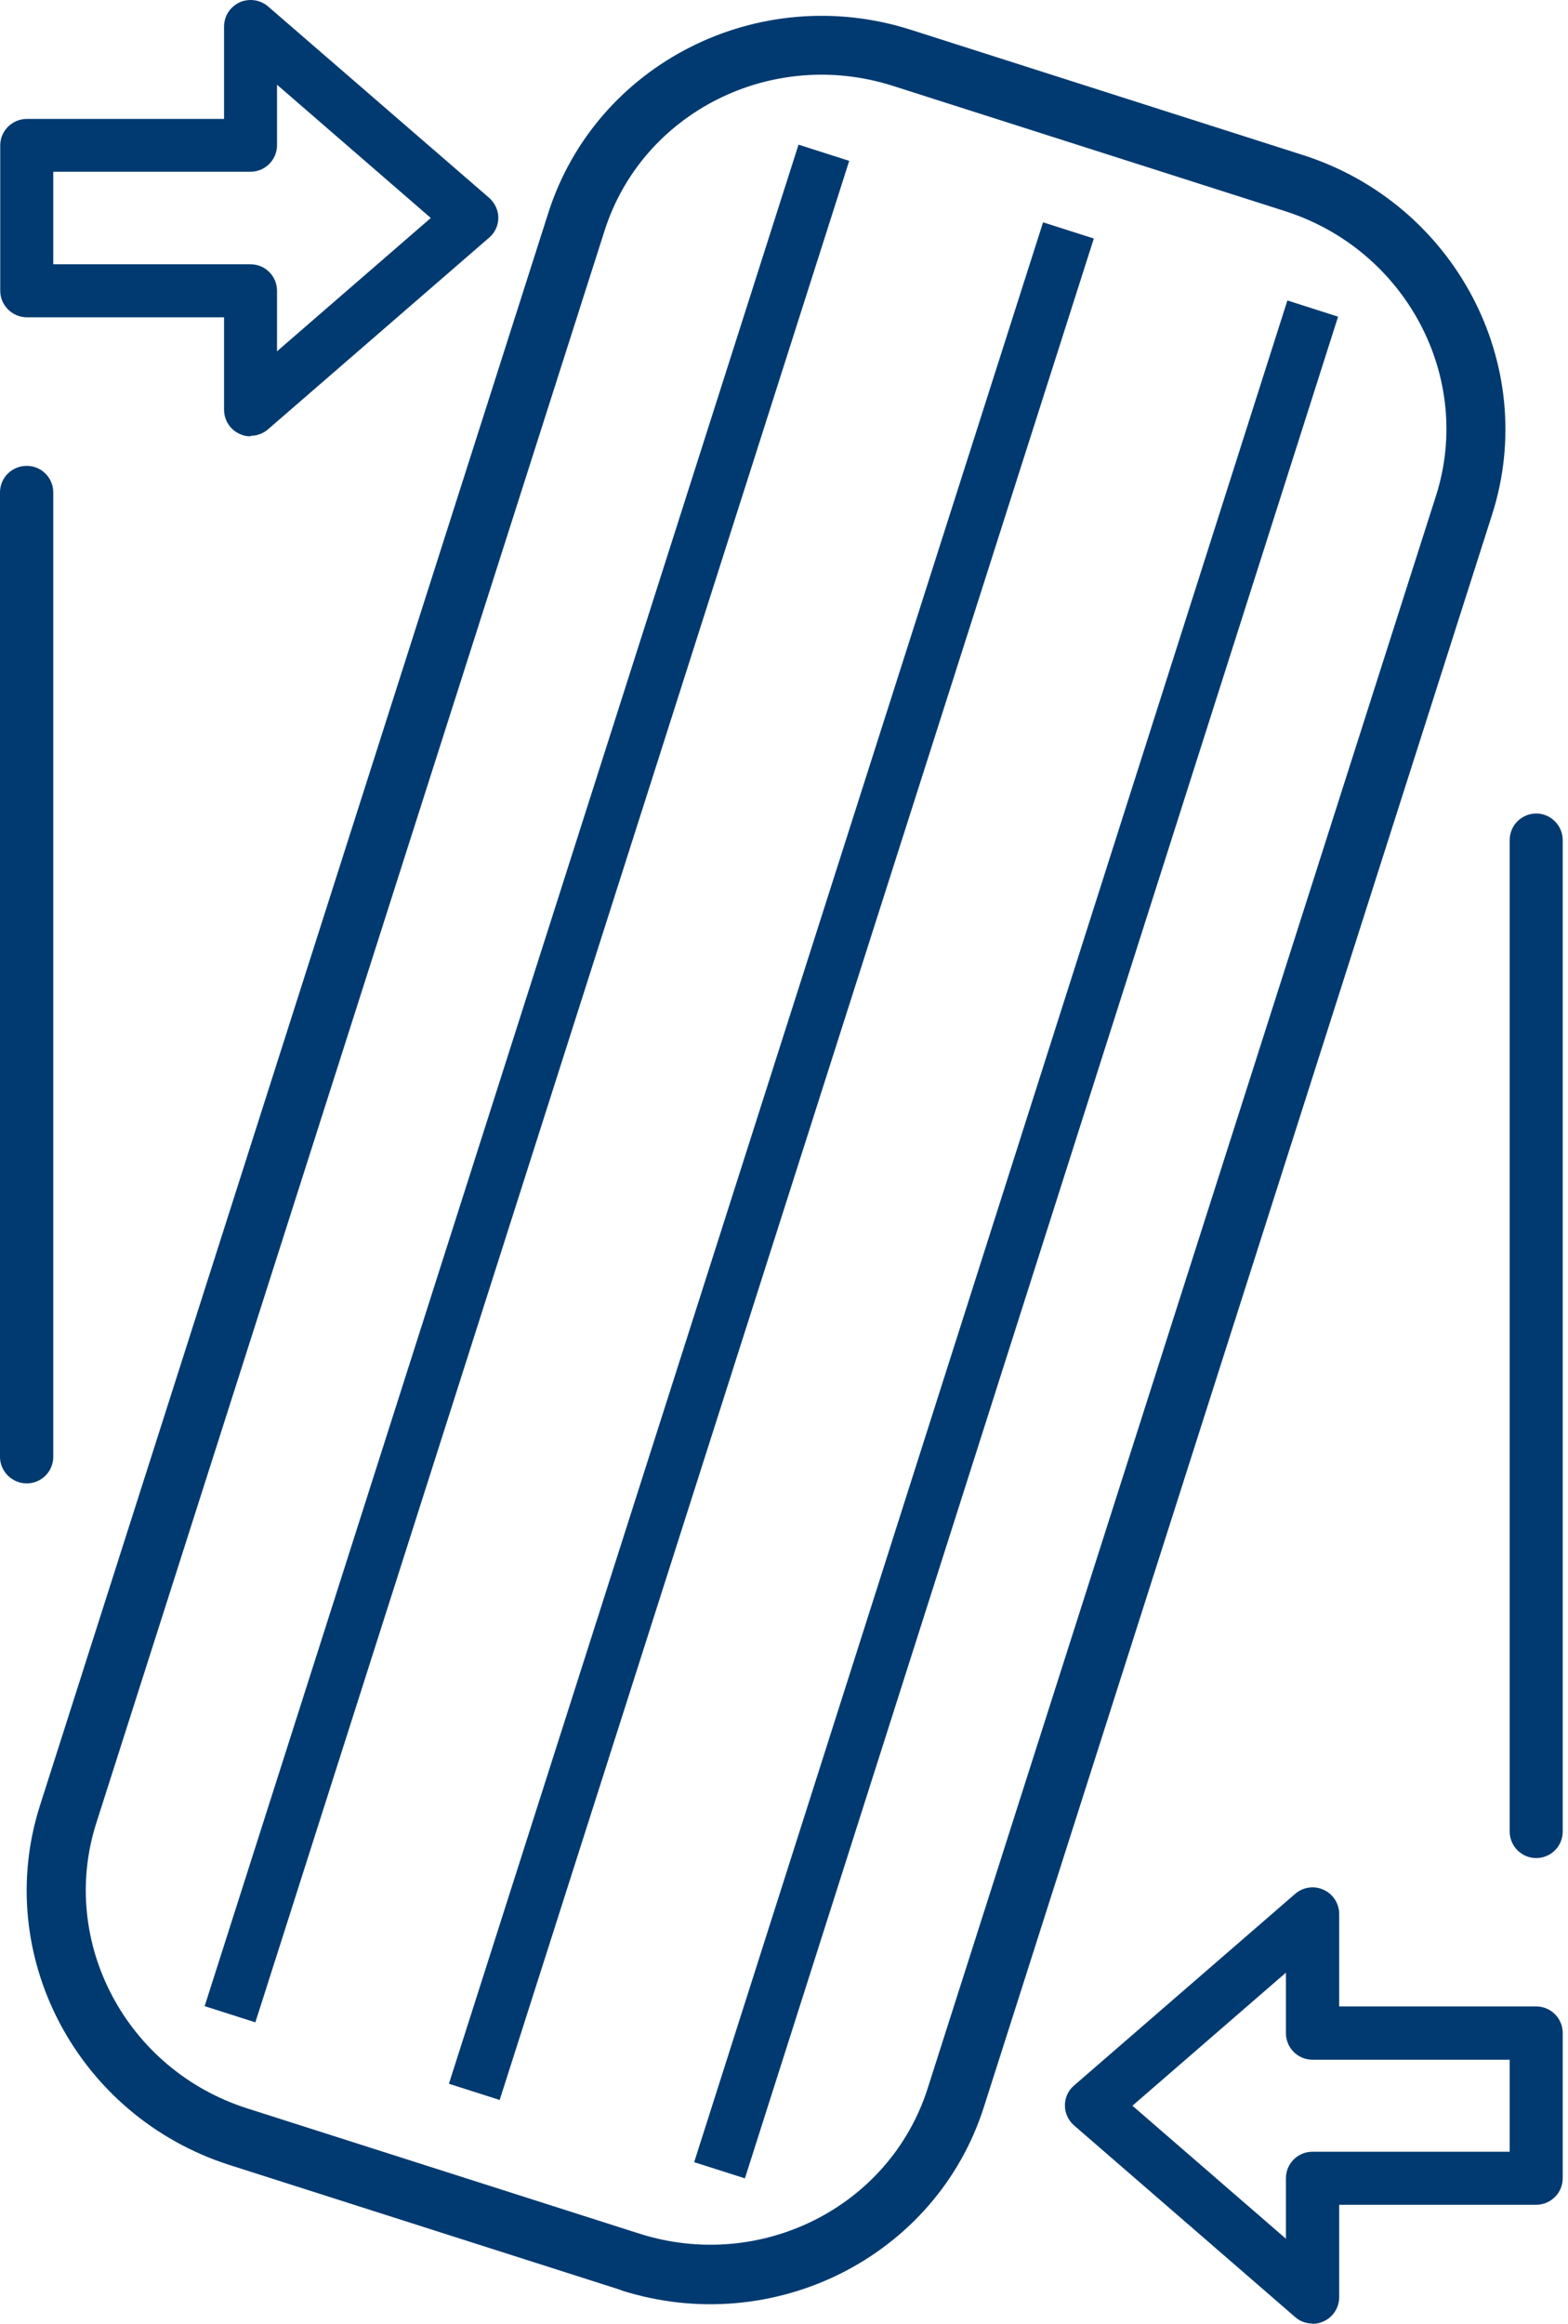 <svg width="27" height="40" viewBox="0 0 27 40" fill="none" xmlns="http://www.w3.org/2000/svg">
<path d="M10.694 39.419L3.951 37.266C1.329 36.426 -0.134 33.654 0.688 31.079L9.441 3.666C10.263 1.091 13.066 -0.325 15.688 0.514L22.43 2.667C25.052 3.502 26.516 6.279 25.694 8.854L16.941 36.271C16.119 38.846 13.316 40.258 10.694 39.423V39.419ZM15.378 1.479C13.29 0.811 11.06 1.931 10.41 3.972L1.657 31.384C1.007 33.425 2.173 35.63 4.261 36.293L11.004 38.446C13.092 39.113 15.318 37.993 15.972 35.953L24.725 8.54C25.38 6.499 24.208 4.295 22.12 3.632L15.378 1.479Z" fill="#003A70"/>
<path d="M17.961 3.827L7.73 35.868L8.604 36.147L18.835 4.106L17.961 3.827Z" fill="#003A70"/>
<path d="M22.168 5.172L11.953 37.218L12.827 37.496L23.041 5.451L22.168 5.172Z" fill="#003A70"/>
<path d="M13.75 2.49L3.524 34.532L4.397 34.811L14.623 2.769L13.75 2.49Z" fill="#003A70"/>
<path d="M4.314 7.511C4.249 7.511 4.185 7.498 4.124 7.468C3.961 7.395 3.858 7.231 3.858 7.05V5.462H0.465C0.211 5.462 0.004 5.255 0.004 5.005V2.504C0.004 2.25 0.211 2.047 0.465 2.047H3.858V0.459C3.858 0.278 3.961 0.119 4.124 0.041C4.288 -0.032 4.478 -0.006 4.615 0.11L8.421 3.404C8.52 3.49 8.581 3.619 8.581 3.748C8.581 3.877 8.525 4.006 8.421 4.092L4.615 7.39C4.529 7.464 4.422 7.502 4.314 7.502V7.511ZM0.917 4.549H4.314C4.568 4.549 4.77 4.755 4.77 5.005V6.047L7.418 3.752L4.77 1.458V2.499C4.77 2.753 4.564 2.956 4.314 2.956H0.917V4.54V4.549Z" fill="#003A70"/>
<path d="M0.461 25.534C0.207 25.534 0 25.327 0 25.077V8.475C0 8.221 0.207 8.019 0.461 8.019C0.715 8.019 0.917 8.226 0.917 8.475V25.077C0.917 25.331 0.71 25.534 0.461 25.534Z" fill="#003A70"/>
<path d="M22.599 39.996C22.491 39.996 22.384 39.957 22.302 39.884L18.496 36.586C18.397 36.5 18.337 36.375 18.337 36.242C18.337 36.108 18.393 35.983 18.496 35.897L22.302 32.599C22.436 32.483 22.629 32.453 22.793 32.53C22.956 32.603 23.06 32.767 23.06 32.948V34.537H26.452C26.706 34.537 26.909 34.743 26.909 34.993V37.494C26.909 37.748 26.702 37.951 26.452 37.951H23.06V39.539C23.06 39.72 22.956 39.884 22.793 39.957C22.733 39.987 22.668 40 22.599 40V39.996ZM19.495 36.242L22.143 38.536V37.494C22.143 37.24 22.349 37.038 22.599 37.038H25.996V35.454H22.599C22.345 35.454 22.143 35.247 22.143 34.997V33.955L19.495 36.25V36.242Z" fill="#003A70"/>
<path d="M26.453 31.983C26.199 31.983 25.996 31.776 25.996 31.527V14.46C25.996 14.206 26.203 14.003 26.453 14.003C26.703 14.003 26.909 14.21 26.909 14.46V31.527C26.909 31.781 26.703 31.983 26.453 31.983Z" fill="#003A70"/>
</svg>
